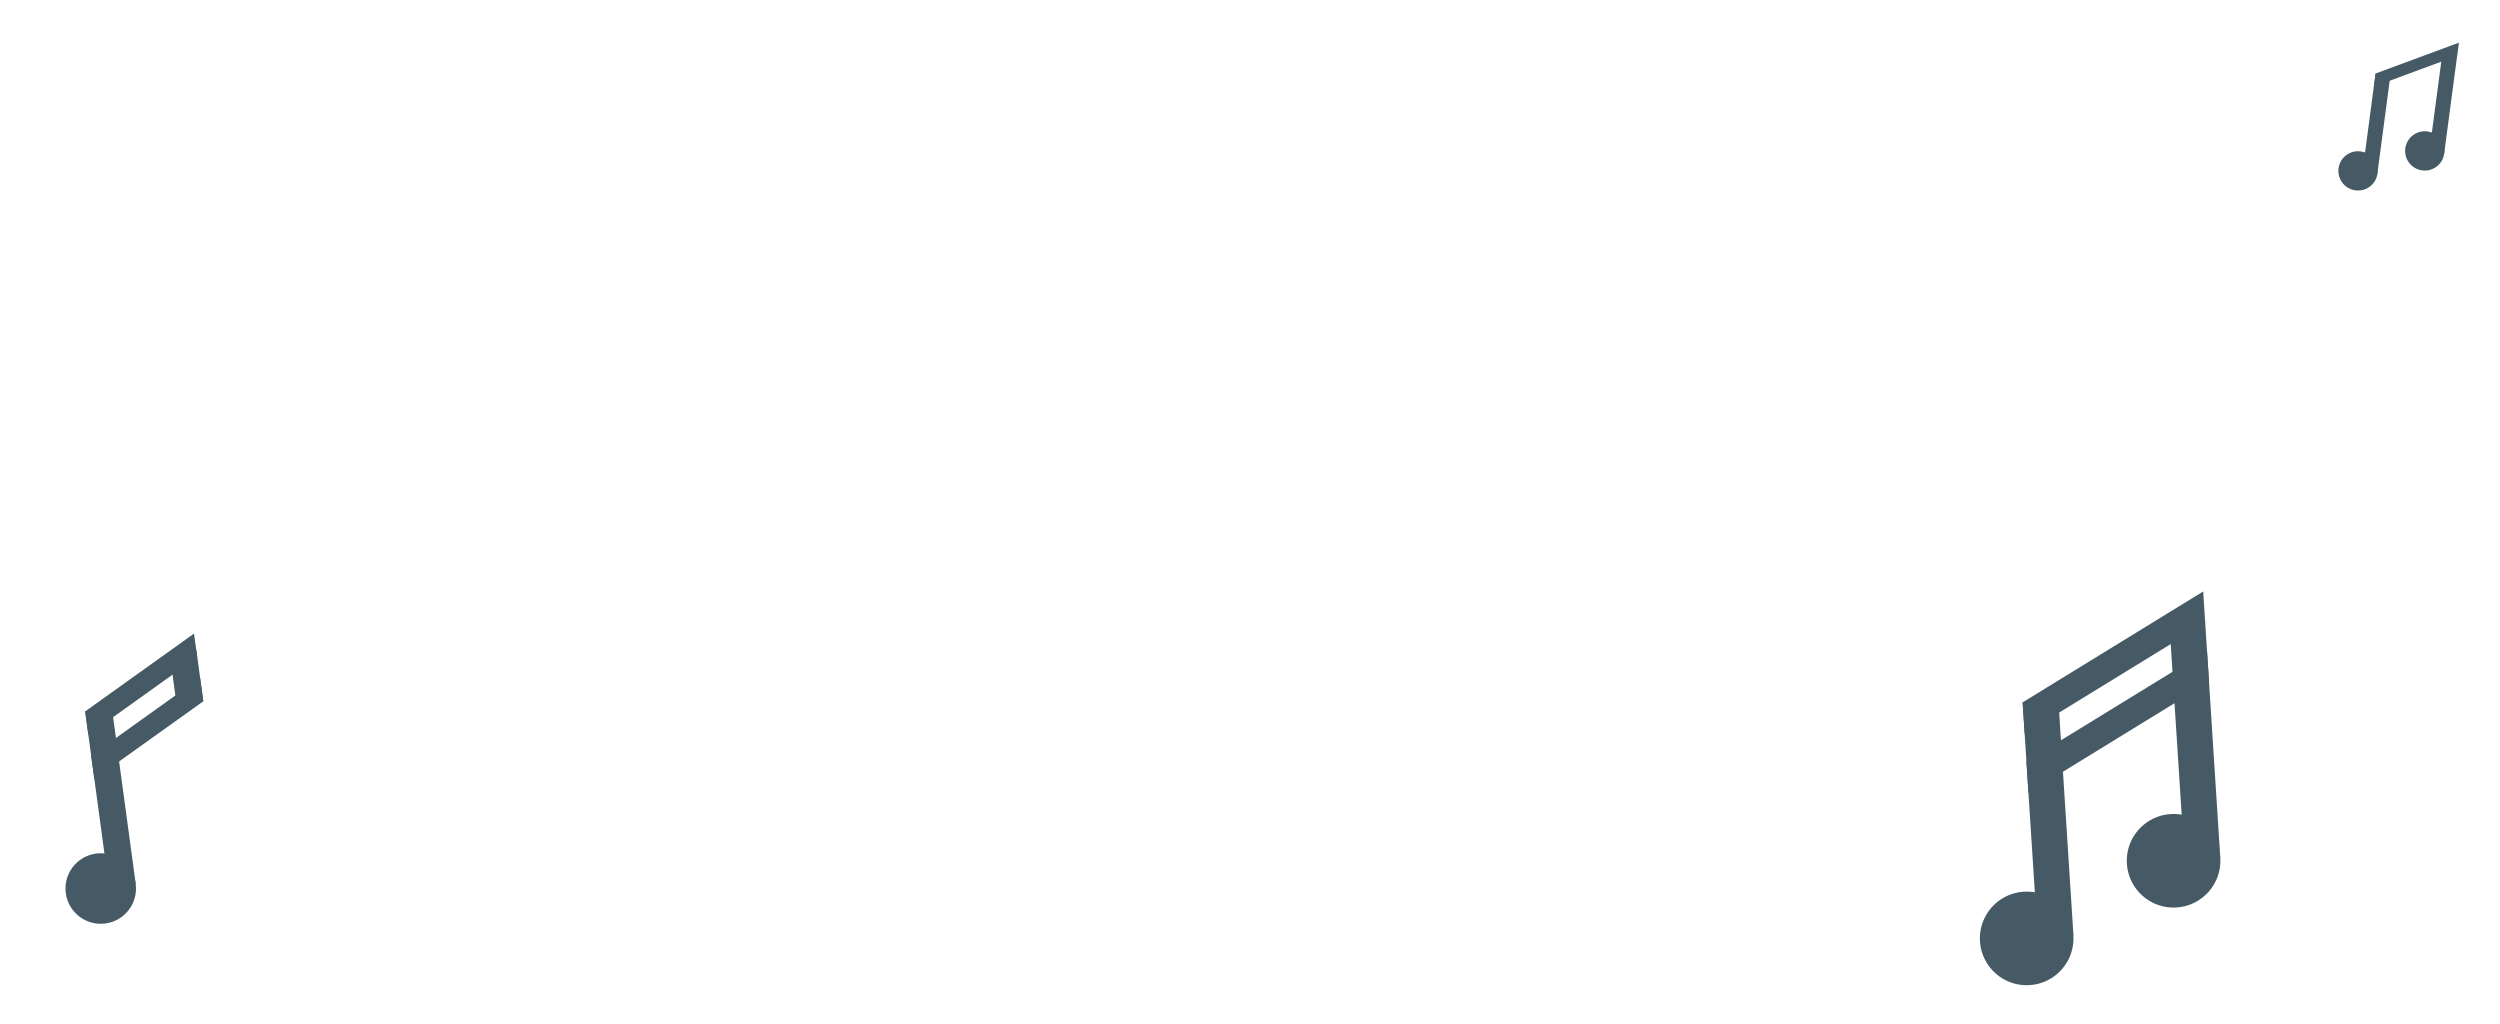 <?xml version="1.0" encoding="UTF-8"?> <svg xmlns="http://www.w3.org/2000/svg" width="410" height="168" viewBox="0 0 410 168" fill="none"> <g filter="url(#filter0_f_518_270)"> <path d="M340.035 153.412C340.307 157.645 337.094 161.29 332.862 161.561C328.629 161.833 324.984 158.62 324.713 154.388C324.441 150.155 327.654 146.51 331.886 146.239C336.119 145.967 339.764 149.18 340.035 153.412Z" fill="#455A64"></path> <path d="M337.57 114.802L331.713 115.178L334.184 153.694L340.041 153.318L337.57 114.802Z" fill="#455A64"></path> <path d="M364.127 140.678C364.399 144.91 361.186 148.555 356.953 148.827C352.721 149.099 349.076 145.886 348.804 141.653C348.533 137.421 351.745 133.776 355.978 133.504C360.201 133.235 363.855 136.445 364.127 140.678Z" fill="#455A64"></path> <path d="M361.651 102.083L355.795 102.459L358.266 140.975L364.123 140.599L361.651 102.083Z" fill="#455A64"></path> <path d="M361.653 102.157L332.045 120.334L331.71 115.188L361.326 96.999L361.653 102.157Z" fill="#455A64"></path> <path d="M362.281 111.852L332.665 130.041L332.328 124.886L361.946 106.706L362.281 111.852Z" fill="#455A64"></path> </g> <g filter="url(#filter1_f_518_270)"> <path d="M389.908 28.451C389.673 30.218 388.057 31.452 386.289 31.216C384.522 30.982 383.288 29.365 383.524 27.598C383.759 25.83 385.375 24.597 387.143 24.832C388.914 25.078 390.147 26.694 389.908 28.451Z" fill="#455A64"></path> <path d="M392.021 12.391L389.588 12.068L387.461 28.105L389.894 28.427L392.021 12.391Z" fill="#455A64"></path> <path d="M400.854 25.177C400.619 26.945 399.003 28.178 397.235 27.943C395.468 27.708 394.235 26.091 394.47 24.324C394.705 22.557 396.321 21.323 398.089 21.558C399.849 21.808 401.093 23.421 400.854 25.177Z" fill="#455A64"></path> <path d="M402.974 9.133L400.541 8.811L398.413 24.848L400.846 25.17L402.974 9.133Z" fill="#455A64"></path> <path d="M402.988 9.143L389.322 14.2L389.611 12.05L403.266 6.997L402.988 9.143Z" fill="#455A64"></path> </g> <g filter="url(#filter2_f_518_270)"> <path d="M22.253 144.943C22.679 148.105 20.471 151.018 17.297 151.448C14.135 151.874 11.222 149.665 10.792 146.492C10.366 143.329 12.575 140.416 15.748 139.986C18.91 139.561 21.828 141.78 22.253 144.943Z" fill="#455A64"></path> <path d="M18.342 116.082L13.969 116.676L17.876 145.471L22.249 144.878L18.342 116.082Z" fill="#455A64"></path> <path d="M32.208 106.645L27.835 107.238L28.964 115.562L33.337 114.969L32.208 106.645Z" fill="#455A64"></path> <path d="M32.342 107.755L14.486 120.518L13.965 116.671L31.82 103.907L32.342 107.755Z" fill="#455A64"></path> <path d="M33.337 115.016L15.47 127.783L14.948 123.936L32.812 111.158L33.337 115.016Z" fill="#455A64"></path> </g> <defs> <filter id="filter0_f_518_270" x="318.697" y="91" width="51.446" height="76.578" filterUnits="userSpaceOnUse" color-interpolation-filters="sRGB"> <feFlood flood-opacity="0" result="BackgroundImageFix"></feFlood> <feBlend mode="normal" in="SourceGraphic" in2="BackgroundImageFix" result="shape"></feBlend> <feGaussianBlur stdDeviation="3" result="effect1_foregroundBlur_518_270"></feGaussianBlur> </filter> <filter id="filter1_f_518_270" x="377.495" y="0.996" width="31.771" height="36.25" filterUnits="userSpaceOnUse" color-interpolation-filters="sRGB"> <feFlood flood-opacity="0" result="BackgroundImageFix"></feFlood> <feBlend mode="normal" in="SourceGraphic" in2="BackgroundImageFix" result="shape"></feBlend> <feGaussianBlur stdDeviation="3" result="effect1_foregroundBlur_518_270"></feGaussianBlur> </filter> <filter id="filter2_f_518_270" x="4.739" y="97.908" width="34.598" height="59.592" filterUnits="userSpaceOnUse" color-interpolation-filters="sRGB"> <feFlood flood-opacity="0" result="BackgroundImageFix"></feFlood> <feBlend mode="normal" in="SourceGraphic" in2="BackgroundImageFix" result="shape"></feBlend> <feGaussianBlur stdDeviation="3" result="effect1_foregroundBlur_518_270"></feGaussianBlur> </filter> </defs> </svg> 